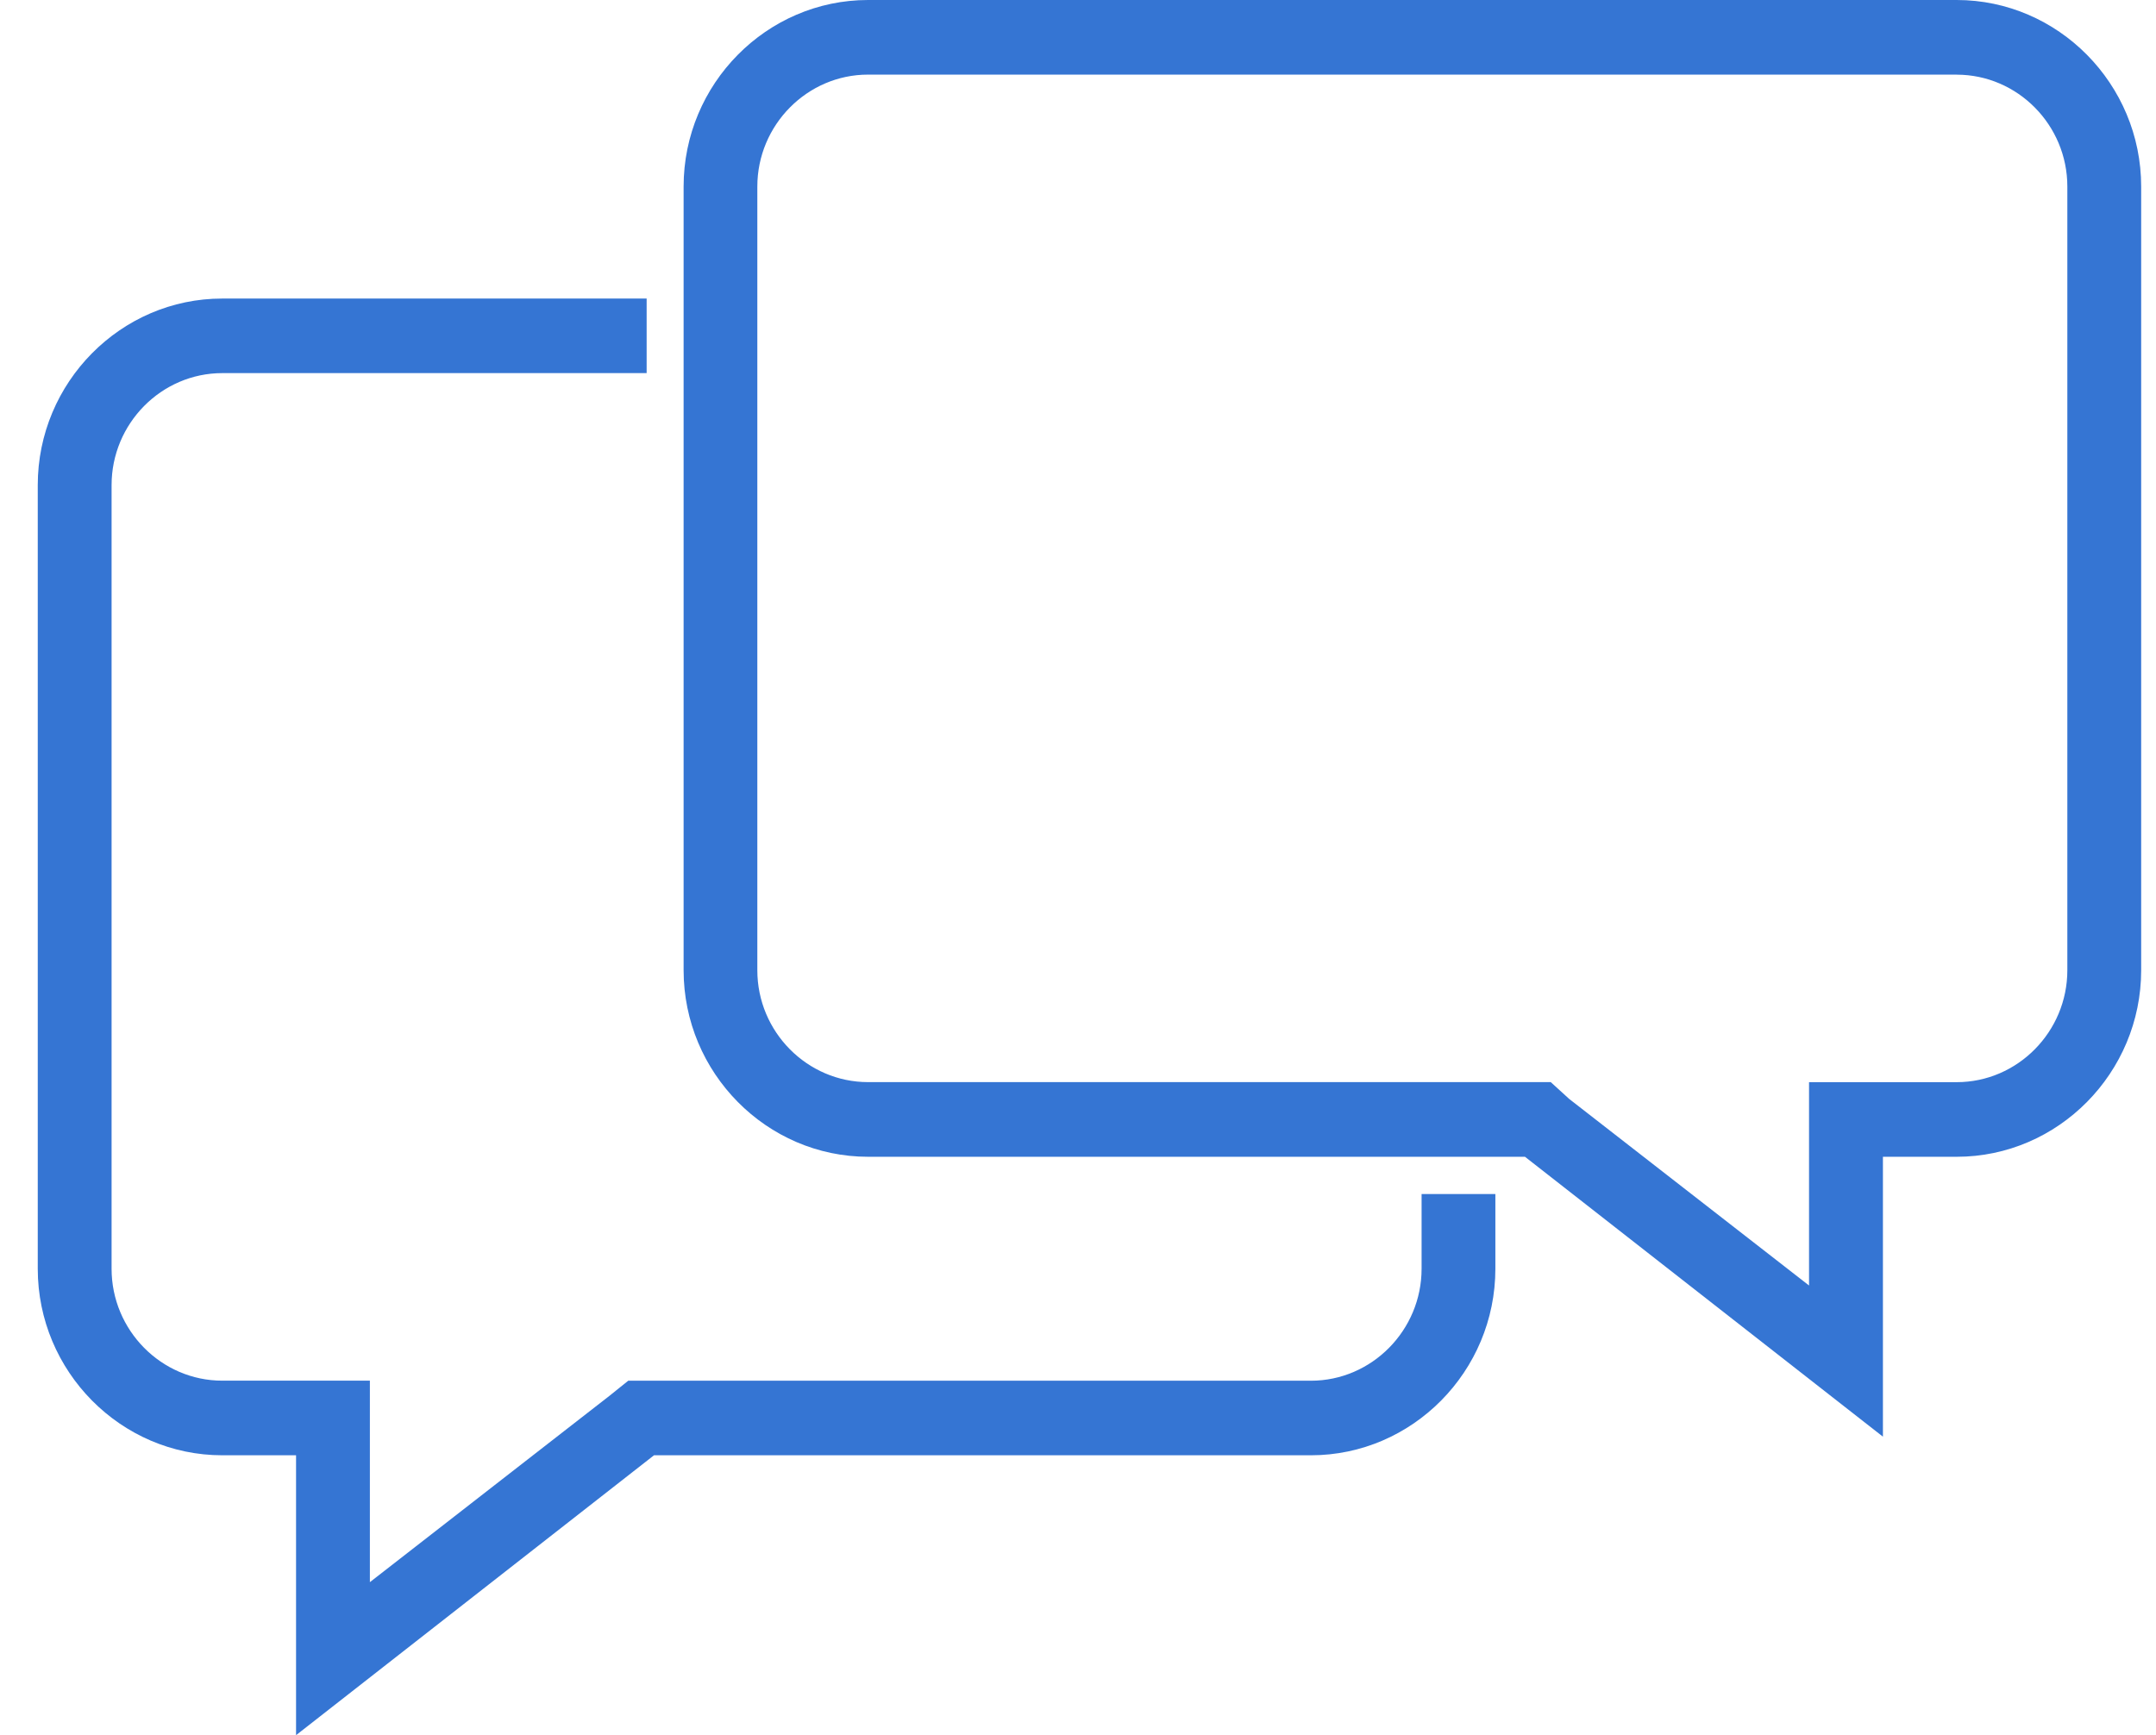 <svg width="41" height="33" viewBox="0 0 41 33" xmlns="http://www.w3.org/2000/svg"><title>471E369D-034E-4743-81A0-7502481E9A8C@2x</title><g id="Page-1" fill="none" fill-rule="evenodd"><g id="Desktop-Tab1" transform="translate(-1004 -2679)" fill="#3575D3" fill-rule="nonzero"><g id="Sections" transform="translate(-1)"><g id="Features" transform="translate(0 2077)"><g id="Content" transform="translate(199.718 136)"><g id="Icon-Group-Row-Copy-2" transform="translate(0 466)"><g id="Group-1-Copy-2" transform="translate(806)"><g id="Chat-Bubbles"><g id="Layer_1"><path d="M26.316 22.71v1.419c0 1.171-.948 2.13-2.105 2.13H11.229l-.352.283-4.561 3.548v-3.832H3.509c-1.158 0-2.105-.958-2.105-2.129V9.226c0-1.171.947-2.13 2.105-2.13h8.07V5.678h-8.07C1.579 5.677 0 7.274 0 9.226v14.903c0 1.952 1.579 3.548 3.509 3.548h1.403V33l6.807-5.323h12.492c1.93 0 3.508-1.596 3.508-3.548v-1.42h-1.403z" id="Shape"/><path d="M36.491 1.42c1.158 0 2.105.957 2.105 2.128v14.904c0 1.17-.947 2.129-2.105 2.129h-2.807v3.867L29.123 20.9l-.351-.32H15.789c-1.157 0-2.105-.957-2.105-2.128V3.548c0-1.17.948-2.129 2.105-2.129h20.702zm0-1.42H15.79c-1.93 0-3.508 1.597-3.508 3.548v14.904c0 1.951 1.579 3.548 3.508 3.548h12.492l6.807 5.323V22h1.403C38.421 22 40 20.403 40 18.452V3.548C40 1.597 38.421 0 36.491 0z" id="Shape"/></g></g></g></g></g></g></g></g></g></svg>